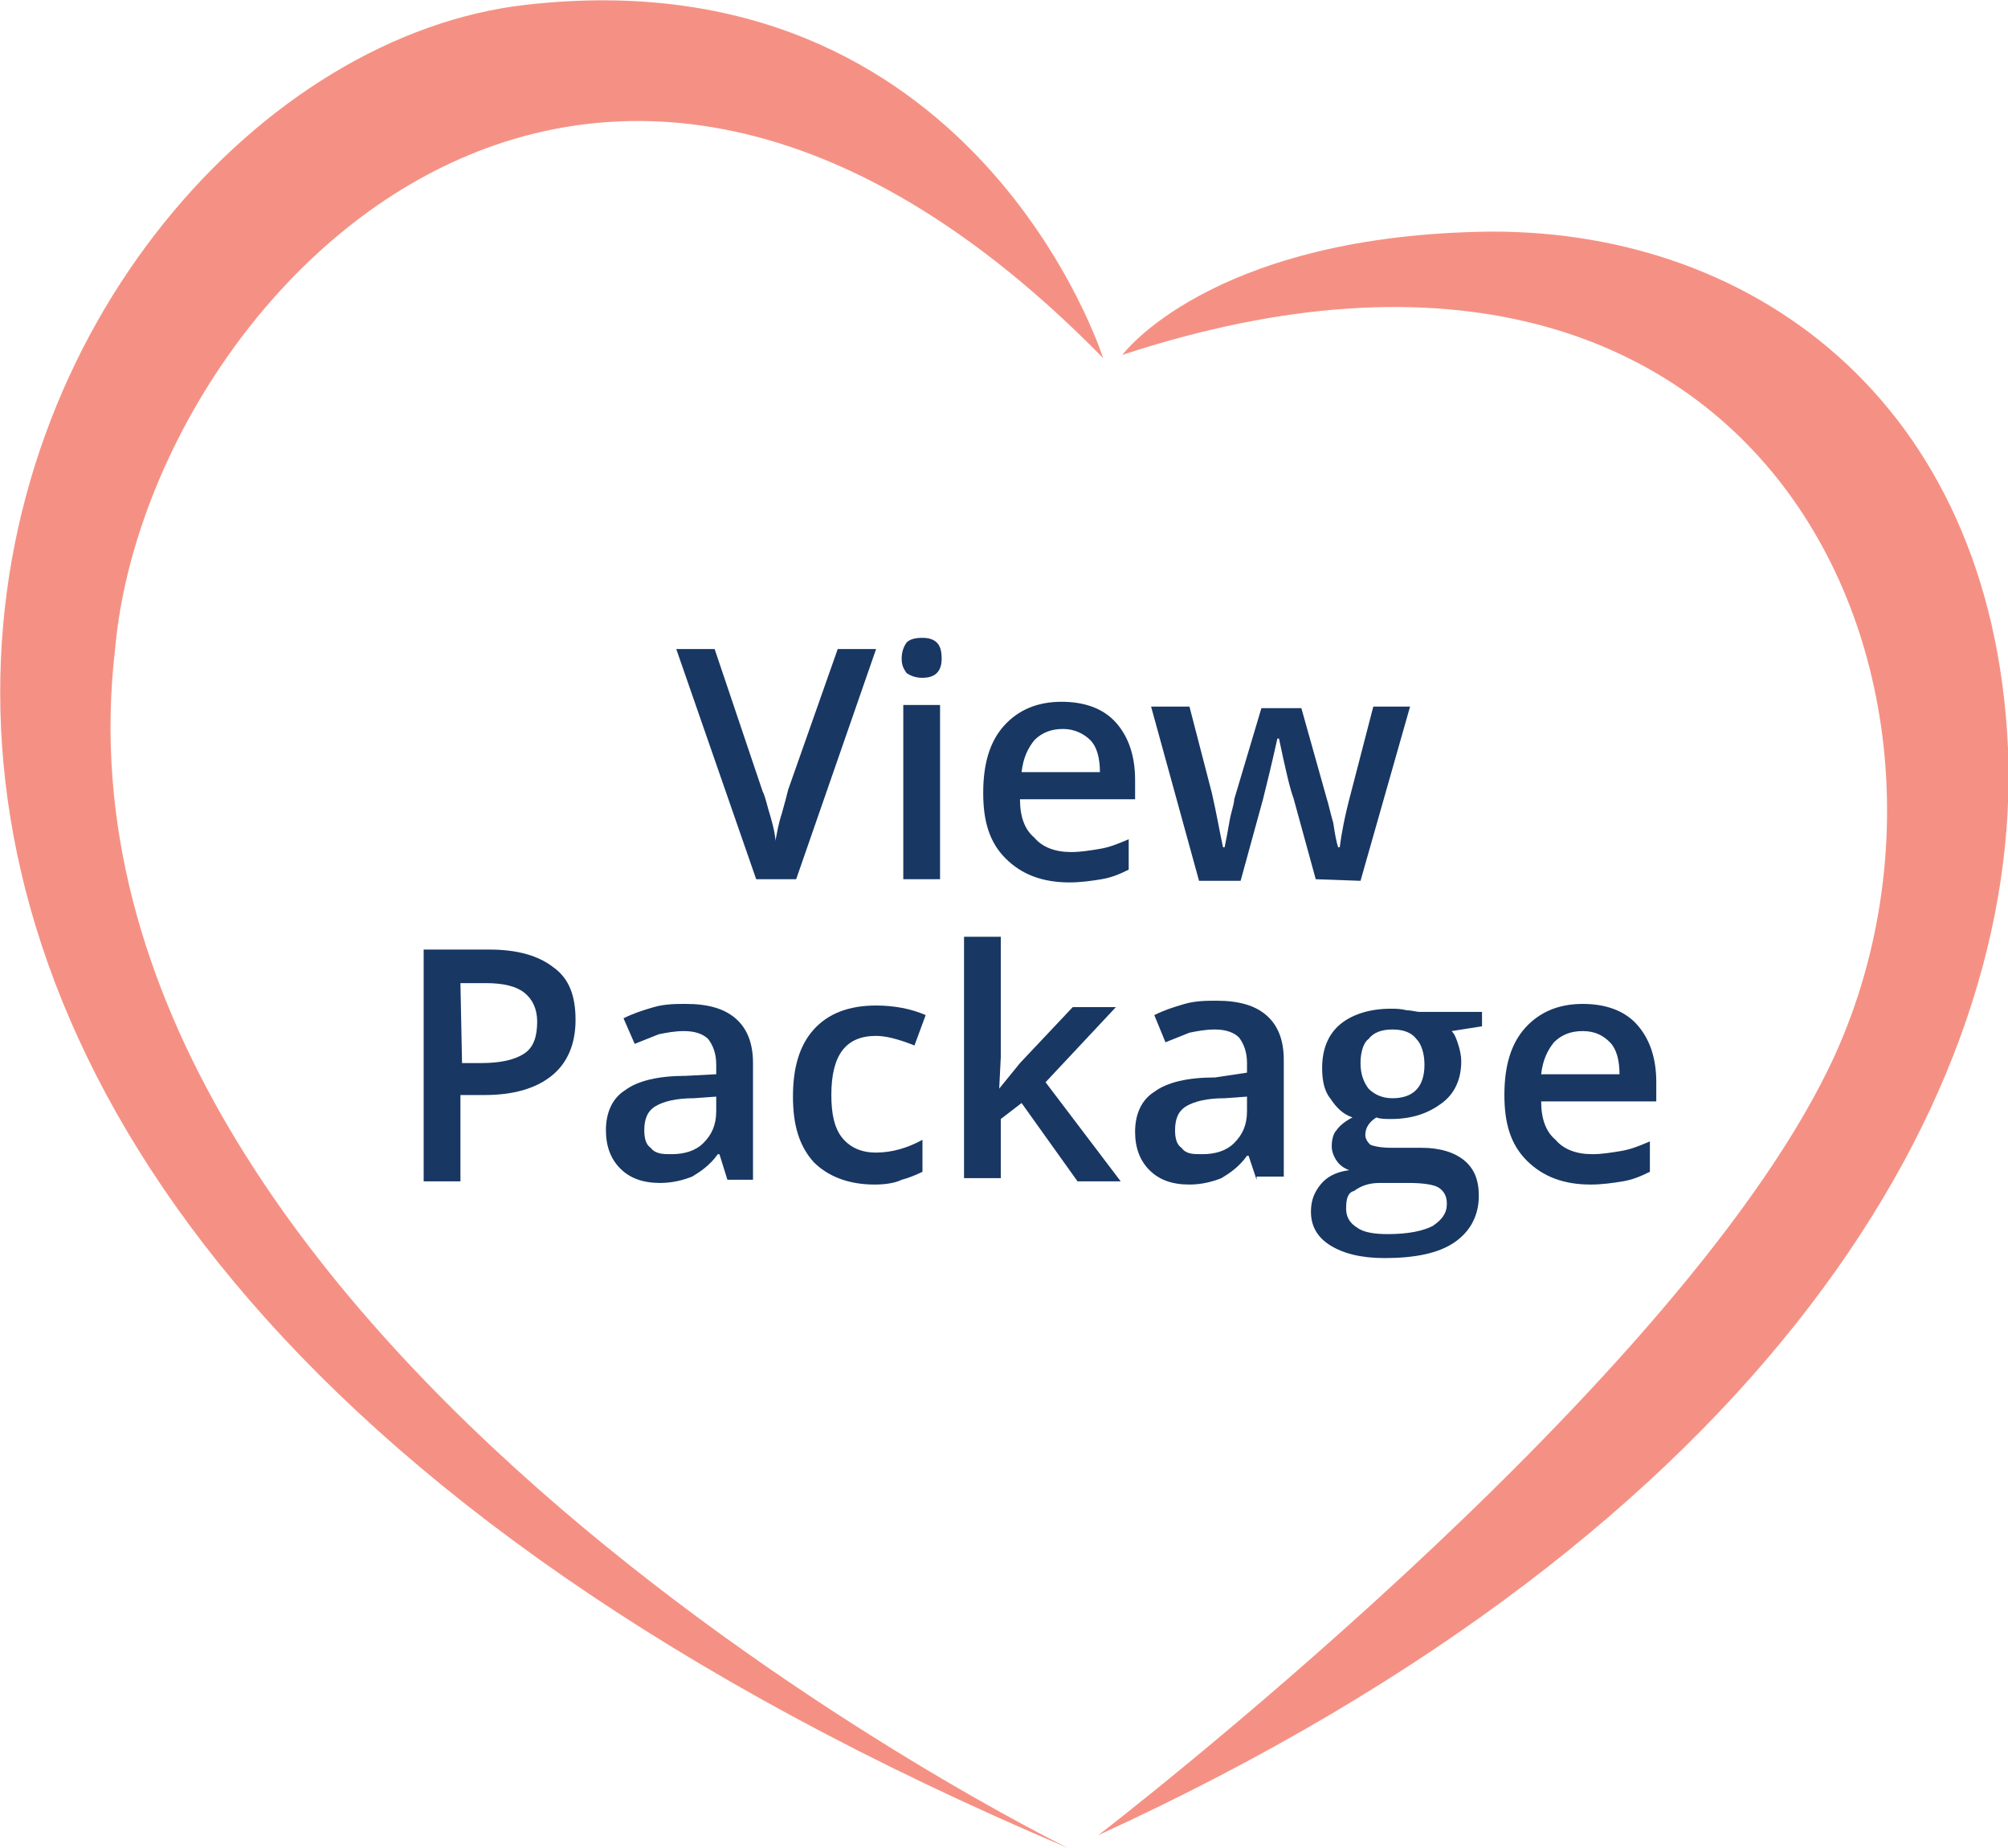 <?xml version="1.0" encoding="UTF-8"?> <svg xmlns="http://www.w3.org/2000/svg" xmlns:xlink="http://www.w3.org/1999/xlink" version="1.1" id="Layer_1" x="0px" y="0px" viewBox="0 0 125.6 115.6" style="enable-background:new 0 0 125.6 115.6;" xml:space="preserve"> <style type="text/css"> .st0{clip-path:url(#SVGID_00000127758519682026634010000004487550720890654131_);fill:#F59184;} .st1{clip-path:url(#SVGID_00000166648255974088548510000011341264357256445108_);fill:#F59184;} .st2{fill:#183763;} </style> <g> <g> <g> <defs> <rect id="SVGID_1_" width="125.6" height="115.6"></rect> </defs> <clipPath id="SVGID_00000148619740477424948950000002257674755067412149_"> <use xlink:href="#SVGID_1_" style="overflow:visible;"></use> </clipPath> <path style="clip-path:url(#SVGID_00000148619740477424948950000002257674755067412149_);fill:#F59184;" d="M7.2,40.6 C9.1,19.1,36.5-10.8,69,22.4c0,0-8-25.3-36.1-22.1C0.1,4-33.3,73.2,66.8,115.6C66.8,115.6,2.1,84,7.2,40.6"></path> </g> </g> <g> <g> <defs> <rect id="SVGID_00000133500430150944653130000007598120803938722471_" width="125.6" height="115.6"></rect> </defs> <clipPath id="SVGID_00000183214082709876694890000004686523165483819657_"> <use xlink:href="#SVGID_00000133500430150944653130000007598120803938722471_" style="overflow:visible;"></use> </clipPath> <path style="clip-path:url(#SVGID_00000183214082709876694890000004686523165483819657_);fill:#F59184;" d="M125.6,46.8 c-1-21.9-16.3-32.7-33.1-32.3c-16.9,0.4-22.3,7.7-22.3,7.7c41.1-13.5,55.3,21.7,44.2,44.6c-10,20.6-45.7,48-45.7,48 C110.6,95.6,126.5,68.4,125.6,46.8"></path> </g> </g> </g> <g> <path class="st2" d="M52.4,40.6h2.4l-5,14.4h-2.5l-5-14.4h2.4l3,8.9c0.2,0.4,0.3,1,0.5,1.6c0.2,0.7,0.3,1.2,0.3,1.5 c0.1-0.5,0.2-1.1,0.4-1.7c0.2-0.7,0.3-1.1,0.4-1.5L52.4,40.6z"></path> <path class="st2" d="M56.4,41.2c0-0.4,0.1-0.7,0.3-1c0.2-0.2,0.5-0.3,1-0.3c0.4,0,0.7,0.1,0.9,0.3c0.2,0.2,0.3,0.5,0.3,1 c0,0.4-0.1,0.7-0.3,0.9c-0.2,0.2-0.5,0.3-0.9,0.3s-0.7-0.1-1-0.3C56.5,41.8,56.4,41.6,56.4,41.2z M58.8,55h-2.3V44.1h2.3V55z"></path> <path class="st2" d="M66.9,55.2c-1.7,0-3-0.5-4-1.5s-1.4-2.3-1.4-4.1c0-1.8,0.4-3.2,1.3-4.2c0.9-1,2.1-1.5,3.6-1.5 c1.4,0,2.6,0.4,3.4,1.3s1.2,2.1,1.2,3.6v1.2h-7.2c0,1.1,0.3,1.9,0.9,2.4c0.5,0.6,1.3,0.9,2.3,0.9c0.6,0,1.2-0.1,1.8-0.2 c0.6-0.1,1.1-0.3,1.8-0.6v1.9c-0.6,0.3-1.1,0.5-1.7,0.6C68.3,55.1,67.6,55.2,66.9,55.2z M66.5,45.6c-0.7,0-1.3,0.2-1.8,0.7 c-0.4,0.5-0.7,1.1-0.8,2h4.9c0-0.9-0.2-1.6-0.6-2S67.2,45.6,66.5,45.6z"></path> <path class="st2" d="M82.3,55l-1.4-5.1c-0.2-0.5-0.5-1.8-0.9-3.7h-0.1c-0.4,1.8-0.7,3-0.9,3.8l-1.4,5.1H75l-3-10.9h2.4l1.4,5.4 c0.3,1.3,0.5,2.5,0.7,3.4h0.1c0.1-0.5,0.2-1,0.3-1.6c0.1-0.6,0.3-1.1,0.3-1.4l1.7-5.7h2.5L83,50c0.1,0.3,0.2,0.8,0.4,1.5 c0.1,0.7,0.2,1.2,0.3,1.5h0.1c0.1-0.8,0.3-1.9,0.7-3.4l1.4-5.4h2.3l-3.1,10.9L82.3,55L82.3,55z"></path> <path class="st2" d="M36,63.8c0,1.5-0.5,2.7-1.5,3.5s-2.4,1.2-4.2,1.2h-1.5v5.4h-2.3V59.4h4.1c1.8,0,3.1,0.4,4,1.1 C35.6,61.2,36,62.3,36,63.8z M28.9,66.5h1.2c1.2,0,2.1-0.2,2.7-0.6c0.6-0.4,0.8-1.1,0.8-2c0-0.8-0.3-1.4-0.8-1.8s-1.3-0.6-2.4-0.6 h-1.6L28.9,66.5L28.9,66.5z"></path> <path class="st2" d="M45.5,73.8L45,72.2h-0.1c-0.5,0.7-1.1,1.1-1.6,1.4c-0.5,0.2-1.2,0.4-2,0.4c-1.1,0-1.9-0.3-2.5-0.9 s-0.9-1.4-0.9-2.4c0-1.1,0.4-2,1.2-2.5c0.8-0.6,2.1-0.9,3.8-0.9l1.9-0.1v-0.6c0-0.7-0.2-1.2-0.5-1.6c-0.3-0.3-0.8-0.5-1.5-0.5 c-0.6,0-1.1,0.1-1.6,0.2c-0.5,0.2-1,0.4-1.5,0.6L39,63.7c0.6-0.3,1.2-0.5,1.9-0.7c0.7-0.2,1.4-0.2,2-0.2c1.4,0,2.4,0.3,3.1,0.9 c0.7,0.6,1.1,1.5,1.1,2.8v7.3L45.5,73.8L45.5,73.8z M42,72.2c0.8,0,1.5-0.2,2-0.7s0.8-1.1,0.8-2v-0.9l-1.4,0.1 c-1.1,0-1.9,0.2-2.4,0.5s-0.7,0.8-0.7,1.5c0,0.5,0.1,0.9,0.4,1.1C41,72.2,41.5,72.2,42,72.2z"></path> <path class="st2" d="M54.7,74.1c-1.6,0-2.9-0.5-3.8-1.4c-0.9-1-1.3-2.3-1.3-4.1c0-1.8,0.4-3.2,1.3-4.2c0.9-1,2.2-1.5,3.9-1.5 c1.1,0,2.2,0.2,3.1,0.6l-0.7,1.9c-1-0.4-1.8-0.6-2.4-0.6c-1.9,0-2.8,1.2-2.8,3.7c0,1.2,0.2,2.1,0.7,2.7s1.2,0.9,2.1,0.9 c1,0,2-0.3,2.9-0.8v2c-0.4,0.2-0.9,0.4-1.3,0.5C56,74,55.4,74.1,54.7,74.1z"></path> <path class="st2" d="M62.5,68.1l1.3-1.6l3.3-3.5h2.7l-4.4,4.7l4.7,6.2h-2.7L63.9,69l-1.3,1v3.7h-2.3V58.6h2.3v7.5L62.5,68.1 L62.5,68.1z"></path> <path class="st2" d="M78.6,73.8l-0.5-1.5H78c-0.5,0.7-1.1,1.1-1.6,1.4c-0.5,0.2-1.2,0.4-2,0.4c-1.1,0-1.9-0.3-2.5-0.9 c-0.6-0.6-0.9-1.4-0.9-2.4c0-1.1,0.4-2,1.2-2.5c0.8-0.6,2.1-0.9,3.8-0.9l2-0.3v-0.6c0-0.7-0.2-1.2-0.5-1.6 c-0.3-0.3-0.8-0.5-1.5-0.5c-0.6,0-1.1,0.1-1.6,0.2c-0.5,0.2-1,0.4-1.5,0.6l-0.7-1.7c0.6-0.3,1.2-0.5,1.9-0.7c0.7-0.2,1.4-0.2,2-0.2 c1.4,0,2.4,0.3,3.1,0.9s1.1,1.5,1.1,2.8v7.3h-1.7C78.6,73.6,78.6,73.8,78.6,73.8z M75.2,72.2c0.8,0,1.5-0.2,2-0.7s0.8-1.1,0.8-2 v-0.9l-1.4,0.1c-1.1,0-1.9,0.2-2.4,0.5s-0.7,0.8-0.7,1.5c0,0.5,0.1,0.9,0.4,1.1C74.2,72.2,74.6,72.2,75.2,72.2z"></path> <path class="st2" d="M92.7,62.9v1.3l-1.9,0.3c0.2,0.2,0.3,0.5,0.4,0.8c0.1,0.3,0.2,0.7,0.2,1.1c0,1.1-0.4,2-1.2,2.6 c-0.8,0.6-1.8,1-3.2,1c-0.3,0-0.7,0-0.9-0.1c-0.5,0.3-0.7,0.7-0.7,1.1c0,0.2,0.1,0.4,0.3,0.6c0.2,0.1,0.7,0.2,1.3,0.2h1.9 c1.2,0,2.1,0.3,2.7,0.8c0.6,0.5,0.9,1.2,0.9,2.2c0,1.2-0.5,2.2-1.5,2.9c-1,0.7-2.5,1-4.4,1c-1.5,0-2.6-0.3-3.4-0.8S82,76.7,82,75.8 c0-0.7,0.2-1.2,0.6-1.7c0.4-0.5,1-0.8,1.8-0.9c-0.3-0.1-0.6-0.3-0.8-0.6c-0.2-0.3-0.3-0.6-0.3-0.9c0-0.4,0.1-0.8,0.3-1 c0.2-0.3,0.6-0.6,1-0.8c-0.6-0.2-1-0.6-1.4-1.2c-0.4-0.5-0.5-1.2-0.5-1.9c0-1.2,0.4-2.1,1.1-2.7c0.7-0.6,1.8-1,3.2-1 c0.3,0,0.6,0,1,0.1c0.3,0,0.6,0.1,0.8,0.1h3.9V62.9z M84.2,75.6c0,0.5,0.2,0.9,0.7,1.2c0.4,0.3,1.1,0.4,1.9,0.4 c1.3,0,2.2-0.2,2.8-0.5c0.6-0.4,0.9-0.8,0.9-1.4c0-0.5-0.2-0.8-0.5-1s-1-0.3-1.9-0.3h-1.8c-0.7,0-1.2,0.2-1.6,0.5 C84.3,74.6,84.2,75,84.2,75.6z M85.1,66.5c0,0.7,0.2,1.2,0.5,1.6c0.4,0.4,0.9,0.6,1.5,0.6c1.3,0,2-0.7,2-2.1c0-0.7-0.2-1.3-0.5-1.6 c-0.3-0.4-0.8-0.6-1.5-0.6s-1.2,0.2-1.5,0.6C85.3,65.2,85.1,65.8,85.1,66.5z"></path> <path class="st2" d="M99.5,74.1c-1.7,0-3-0.5-4-1.5s-1.4-2.3-1.4-4.1c0-1.8,0.4-3.2,1.3-4.2c0.9-1,2.1-1.5,3.6-1.5 c1.4,0,2.6,0.4,3.4,1.3c0.8,0.9,1.2,2.1,1.2,3.6v1.2h-7.2c0,1.1,0.3,1.9,0.9,2.4c0.5,0.6,1.3,0.9,2.3,0.9c0.6,0,1.2-0.1,1.8-0.2 s1.1-0.3,1.8-0.6v1.9c-0.6,0.3-1.1,0.5-1.7,0.6C100.9,74,100.2,74.1,99.5,74.1z M99,64.5c-0.7,0-1.3,0.2-1.8,0.7 c-0.4,0.5-0.7,1.1-0.8,2h4.9c0-0.9-0.2-1.6-0.6-2C100.3,64.8,99.8,64.5,99,64.5z"></path> </g> </svg> 